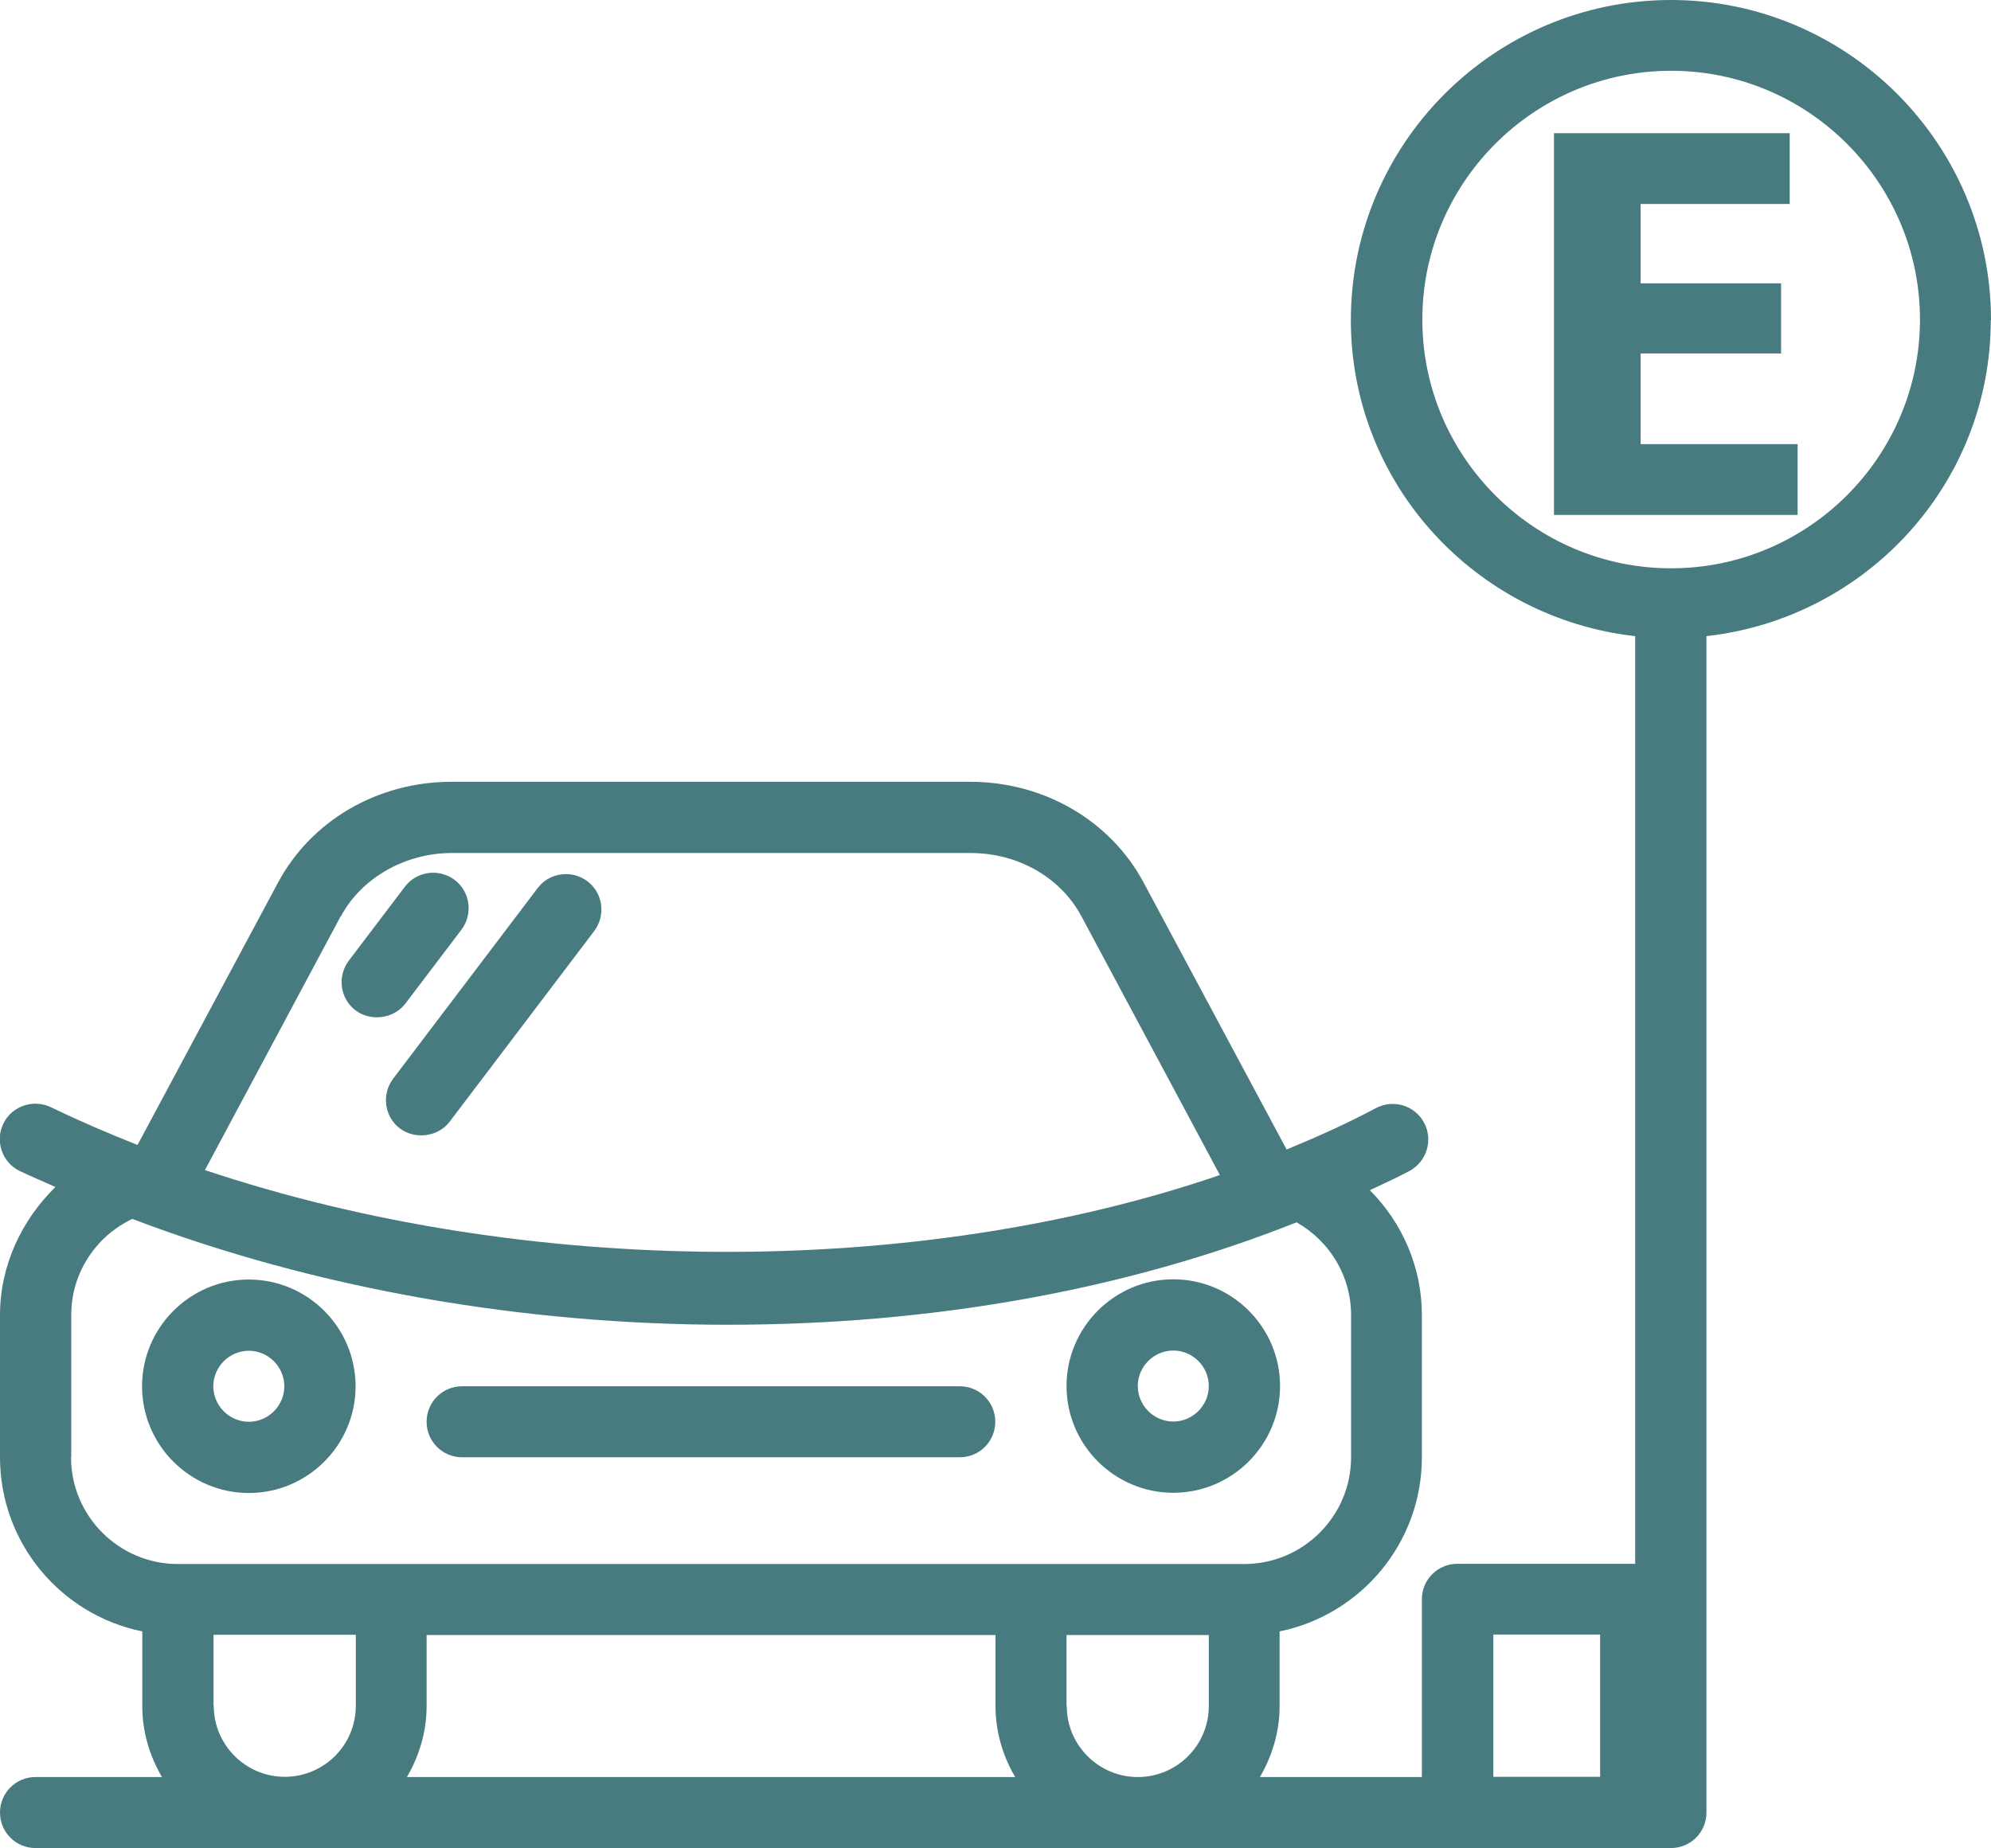 <?xml version="1.0" encoding="UTF-8"?>
<svg xmlns="http://www.w3.org/2000/svg" id="Layer_2" viewBox="0 0 88.02 81.73">
  <defs>
    <style>.cls-1{fill:none;opacity:.81;}.cls-2{fill:#1e5c61;}</style>
  </defs>
  <g id="Layer_1-2">
    <g class="cls-1">
      <path class="cls-2" d="m88.02,14.15c0-7.8-6.35-14.15-14.15-14.15s-14.15,6.35-14.15,14.15c0,7.26,5.52,13.19,12.57,13.98v41.02h-7.86c-.87,0-1.57.7-1.57,1.57v7.86h-7.16c.54-.93.87-1.99.87-3.14v-3.3c3.58-.73,6.29-3.9,6.29-7.7v-6.29c0-2.11-.86-4.07-2.3-5.52.59-.28,1.19-.55,1.75-.85.76-.41,1.06-1.36.65-2.13-.41-.77-1.36-1.06-2.13-.65-1.26.67-2.59,1.27-3.95,1.83l-6.32-11.8c-1.47-2.75-4.41-4.46-7.67-4.46h-22.93c-3.26,0-6.2,1.71-7.67,4.46l-6.21,11.6c-1.31-.52-2.59-1.07-3.83-1.67-.76-.37-1.72-.06-2.1.72-.38.78-.06,1.72.72,2.1.52.25,1.06.47,1.58.71C.95,53.96,0,55.97,0,58.15v6.29c0,3.8,2.7,6.97,6.29,7.7v3.3c0,1.15.33,2.22.87,3.14H1.57c-.87,0-1.57.7-1.57,1.57s.7,1.57,1.57,1.57h72.3c.87,0,1.57-.7,1.57-1.57V28.13c7.05-.79,12.57-6.72,12.57-13.98ZM18.86,72.3h25.15v3.14c0,1.15.33,2.22.87,3.14h-26.89c.54-.93.87-1.99.87-3.14v-3.14Zm28.29,3.14v-3.14h6.29v3.14c0,1.74-1.41,3.14-3.14,3.14s-3.14-1.41-3.14-3.14ZM15.07,40.52c.91-1.7,2.84-2.8,4.9-2.8h22.94c2.1,0,3.98,1.08,4.9,2.8l6.12,11.44c-13.43,4.6-30.69,4.53-44.87-.22l6-11.22Zm-11.92,23.91v-6.29c0-1.82,1.06-3.46,2.7-4.24,8.15,3.1,17.3,4.68,26.32,4.68s17.61-1.53,25.15-4.53c1.48.84,2.41,2.39,2.41,4.1v6.29c0,2.6-2.12,4.72-4.72,4.72H7.86c-2.6,0-4.72-2.12-4.72-4.72Zm6.29,11v-3.14h6.29v3.14c0,1.74-1.41,3.14-3.14,3.14s-3.14-1.41-3.14-3.14Zm56.58,3.14v-6.29h4.72v6.29h-4.72Zm7.86-53.44c-6.07,0-11-4.94-11-11s4.94-11,11-11,11,4.94,11,11-4.94,11-11,11Z"></path>
      <path class="cls-2" d="m15.72,61.3c0-2.6-2.12-4.72-4.72-4.72s-4.72,2.12-4.72,4.72,2.12,4.72,4.72,4.72,4.72-2.12,4.72-4.72Zm-6.29,0c0-.86.71-1.57,1.57-1.57s1.57.71,1.57,1.57-.71,1.57-1.57,1.57-1.57-.71-1.57-1.57Z"></path>
      <path class="cls-2" d="m51.87,66.01c2.6,0,4.72-2.12,4.72-4.72s-2.12-4.72-4.72-4.72-4.72,2.12-4.72,4.72,2.12,4.72,4.72,4.72Zm0-6.29c.86,0,1.57.71,1.57,1.57s-.71,1.57-1.57,1.57-1.57-.71-1.57-1.57.71-1.57,1.57-1.57Z"></path>
      <path class="cls-2" d="m20.43,64.44h22c.87,0,1.57-.7,1.57-1.57s-.7-1.57-1.57-1.57h-22c-.87,0-1.57.7-1.57,1.57s.7,1.57,1.57,1.57Z"></path>
      <path class="cls-2" d="m23.77,39.27l-6.39,8.43c-.52.69-.39,1.68.3,2.2.65.49,1.68.39,2.2-.3l6.39-8.43c.52-.69.39-1.68-.3-2.2-.69-.52-1.68-.39-2.2.3Z"></path>
      <path class="cls-2" d="m20.4,41.11c.52-.69.39-1.68-.3-2.2-.69-.52-1.68-.39-2.2.3l-2.48,3.27c-.52.69-.39,1.68.3,2.2.65.49,1.67.39,2.2-.3l2.48-3.27Z"></path>
      <path class="cls-2" d="m78.74,15.63h-6.21v4.01h6.94v3.13h-10.77V5.89h10.42v3.13h-6.59v3.51h6.21v3.11Z"></path>
    </g>
  </g>
</svg>
